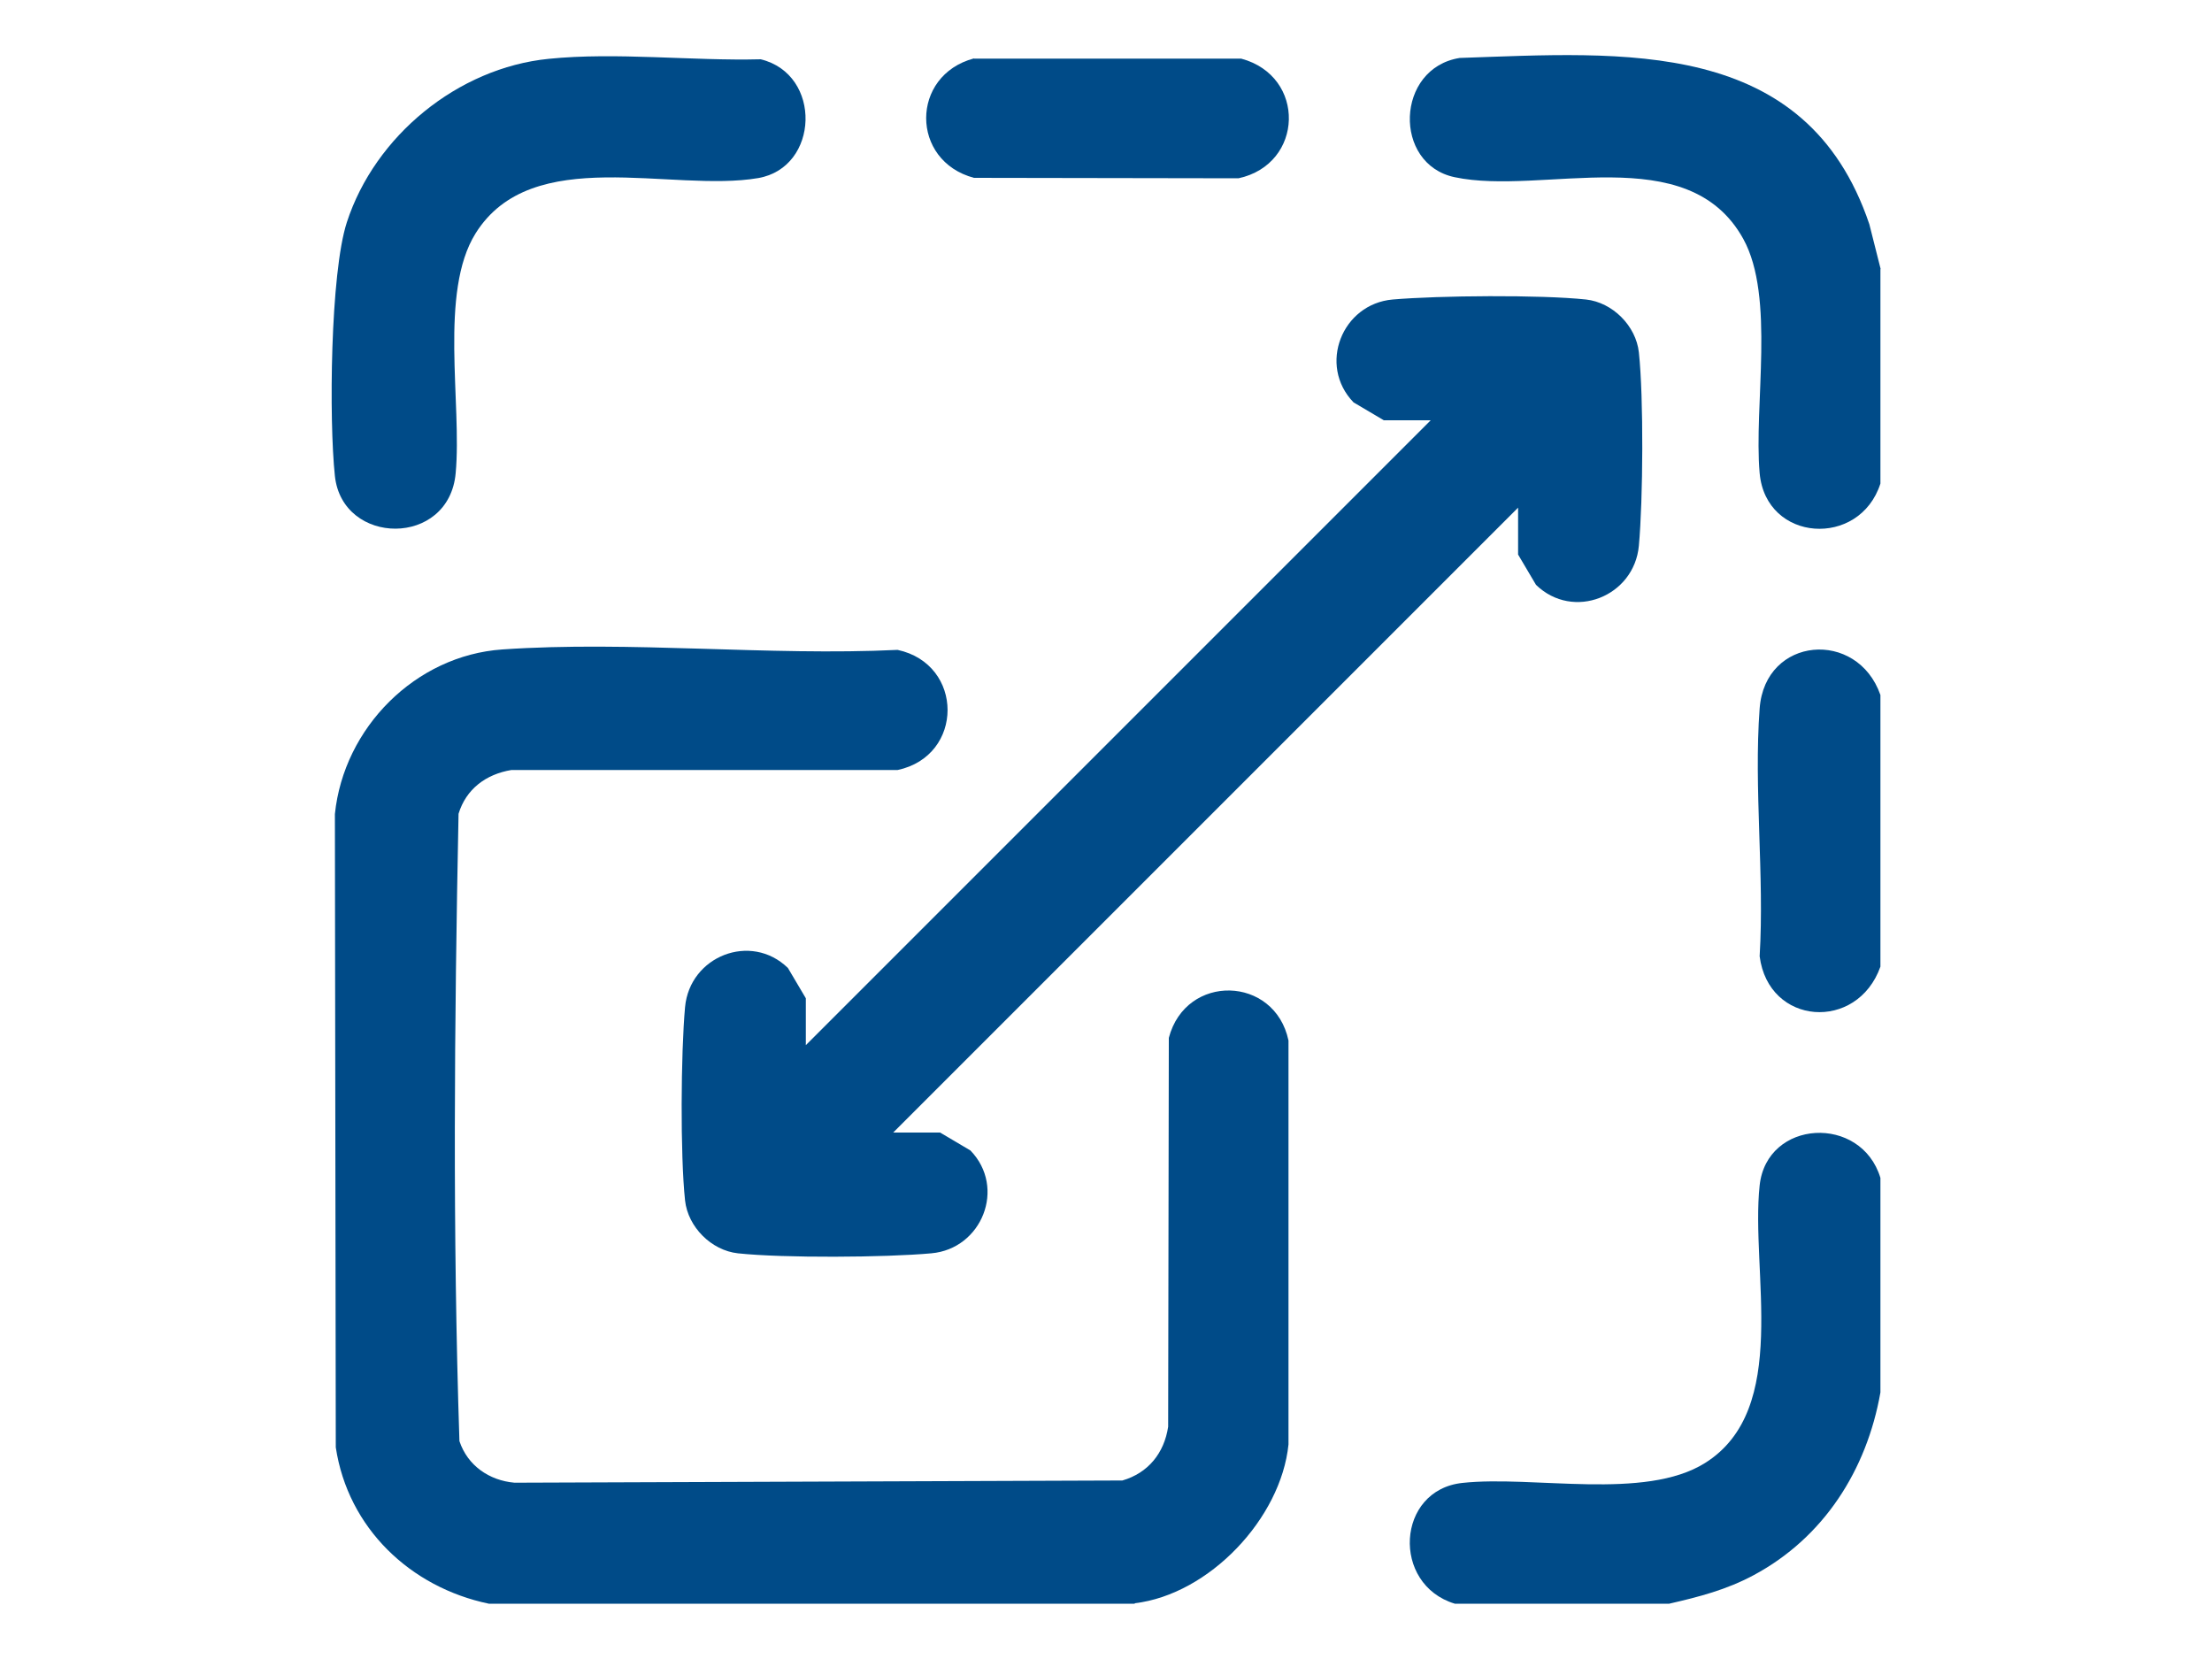 <?xml version="1.0" encoding="UTF-8"?>
<svg id="Layer_1" data-name="Layer 1" xmlns="http://www.w3.org/2000/svg" viewBox="0 0 100 75">
  <defs>
    <style>
      .cls-1 {
        fill: #004b88;
      }
    </style>
  </defs>
  <path class="cls-1" d="M51.3,72.5h-29.2c-3.55-.74-6.37-3.42-6.92-7.07l-.04-28.63c.4-3.9,3.64-7.17,7.57-7.44,5.78-.4,12.04.3,17.87.02,3.01.65,3.01,4.79,0,5.43h-17.46c-1.15.19-2.05.86-2.39,1.98-.19,9.42-.27,18.96.04,28.36.37,1.11,1.35,1.78,2.49,1.88l27.48-.1c1.17-.34,1.89-1.24,2.07-2.43l.03-17.58c.77-2.93,4.79-2.82,5.41.12v18.26c-.34,3.35-3.59,6.78-6.95,7.18"/>
  <path class="cls-1" d="M85.01,12.17v9.69c-.94,2.93-5.18,2.66-5.46-.47-.27-3.06.71-7.96-.74-10.59-2.51-4.54-9.06-1.94-13.05-2.79-2.8-.59-2.67-4.93.23-5.39,7.39-.25,15.66-.96,18.52,7.52l.51,2.02Z"/>
  <path class="cls-1" d="M85.01,53.26v9.69c-.62,3.51-2.56,6.56-5.73,8.26-1.23.66-2.47.98-3.82,1.29h-9.69c-2.88-.87-2.65-5.14.34-5.46,3.21-.35,8.24.81,10.97-.9,3.88-2.43,2.05-8.66,2.47-12.55.32-2.99,4.59-3.22,5.46-.34"/>
  <path class="cls-1" d="M85.01,31.42v12.28c-1.05,2.95-5.06,2.67-5.46-.47.22-3.65-.27-7.59,0-11.2.24-3.27,4.42-3.6,5.46-.61"/>
  <path class="cls-1" d="M68.63,22.95l-28.25,28.25h2.12l1.37.81c1.63,1.68.52,4.45-1.77,4.65-2.09.19-6.68.22-8.74,0-1.2-.13-2.26-1.19-2.39-2.39-.22-2.06-.19-6.65,0-8.74.21-2.3,2.97-3.4,4.65-1.77l.81,1.37v2.12l28.25-28.25h-2.12l-1.37-.81c-1.62-1.68-.52-4.45,1.77-4.65,2.09-.18,6.68-.22,8.74,0,1.2.13,2.26,1.19,2.39,2.39.22,2.06.19,6.65,0,8.74-.21,2.3-2.97,3.4-4.65,1.77l-.81-1.37v-2.11Z"/>
  <path class="cls-1" d="M24.8,2.66c3.04-.31,6.51.1,9.59.02,2.79.68,2.65,4.89-.11,5.37-3.92.67-10.23-1.58-12.78,2.5-1.66,2.66-.61,7.69-.9,10.84-.3,3.36-5.12,3.29-5.46.13-.27-2.52-.21-9.16.54-11.47,1.27-3.91,5.02-6.98,9.12-7.39"/>
  <path class="cls-1" d="M44.03,2.65h12.08c2.95.79,2.84,4.77-.12,5.41l-11.96-.02c-2.88-.77-2.88-4.63,0-5.4"/>
</svg>